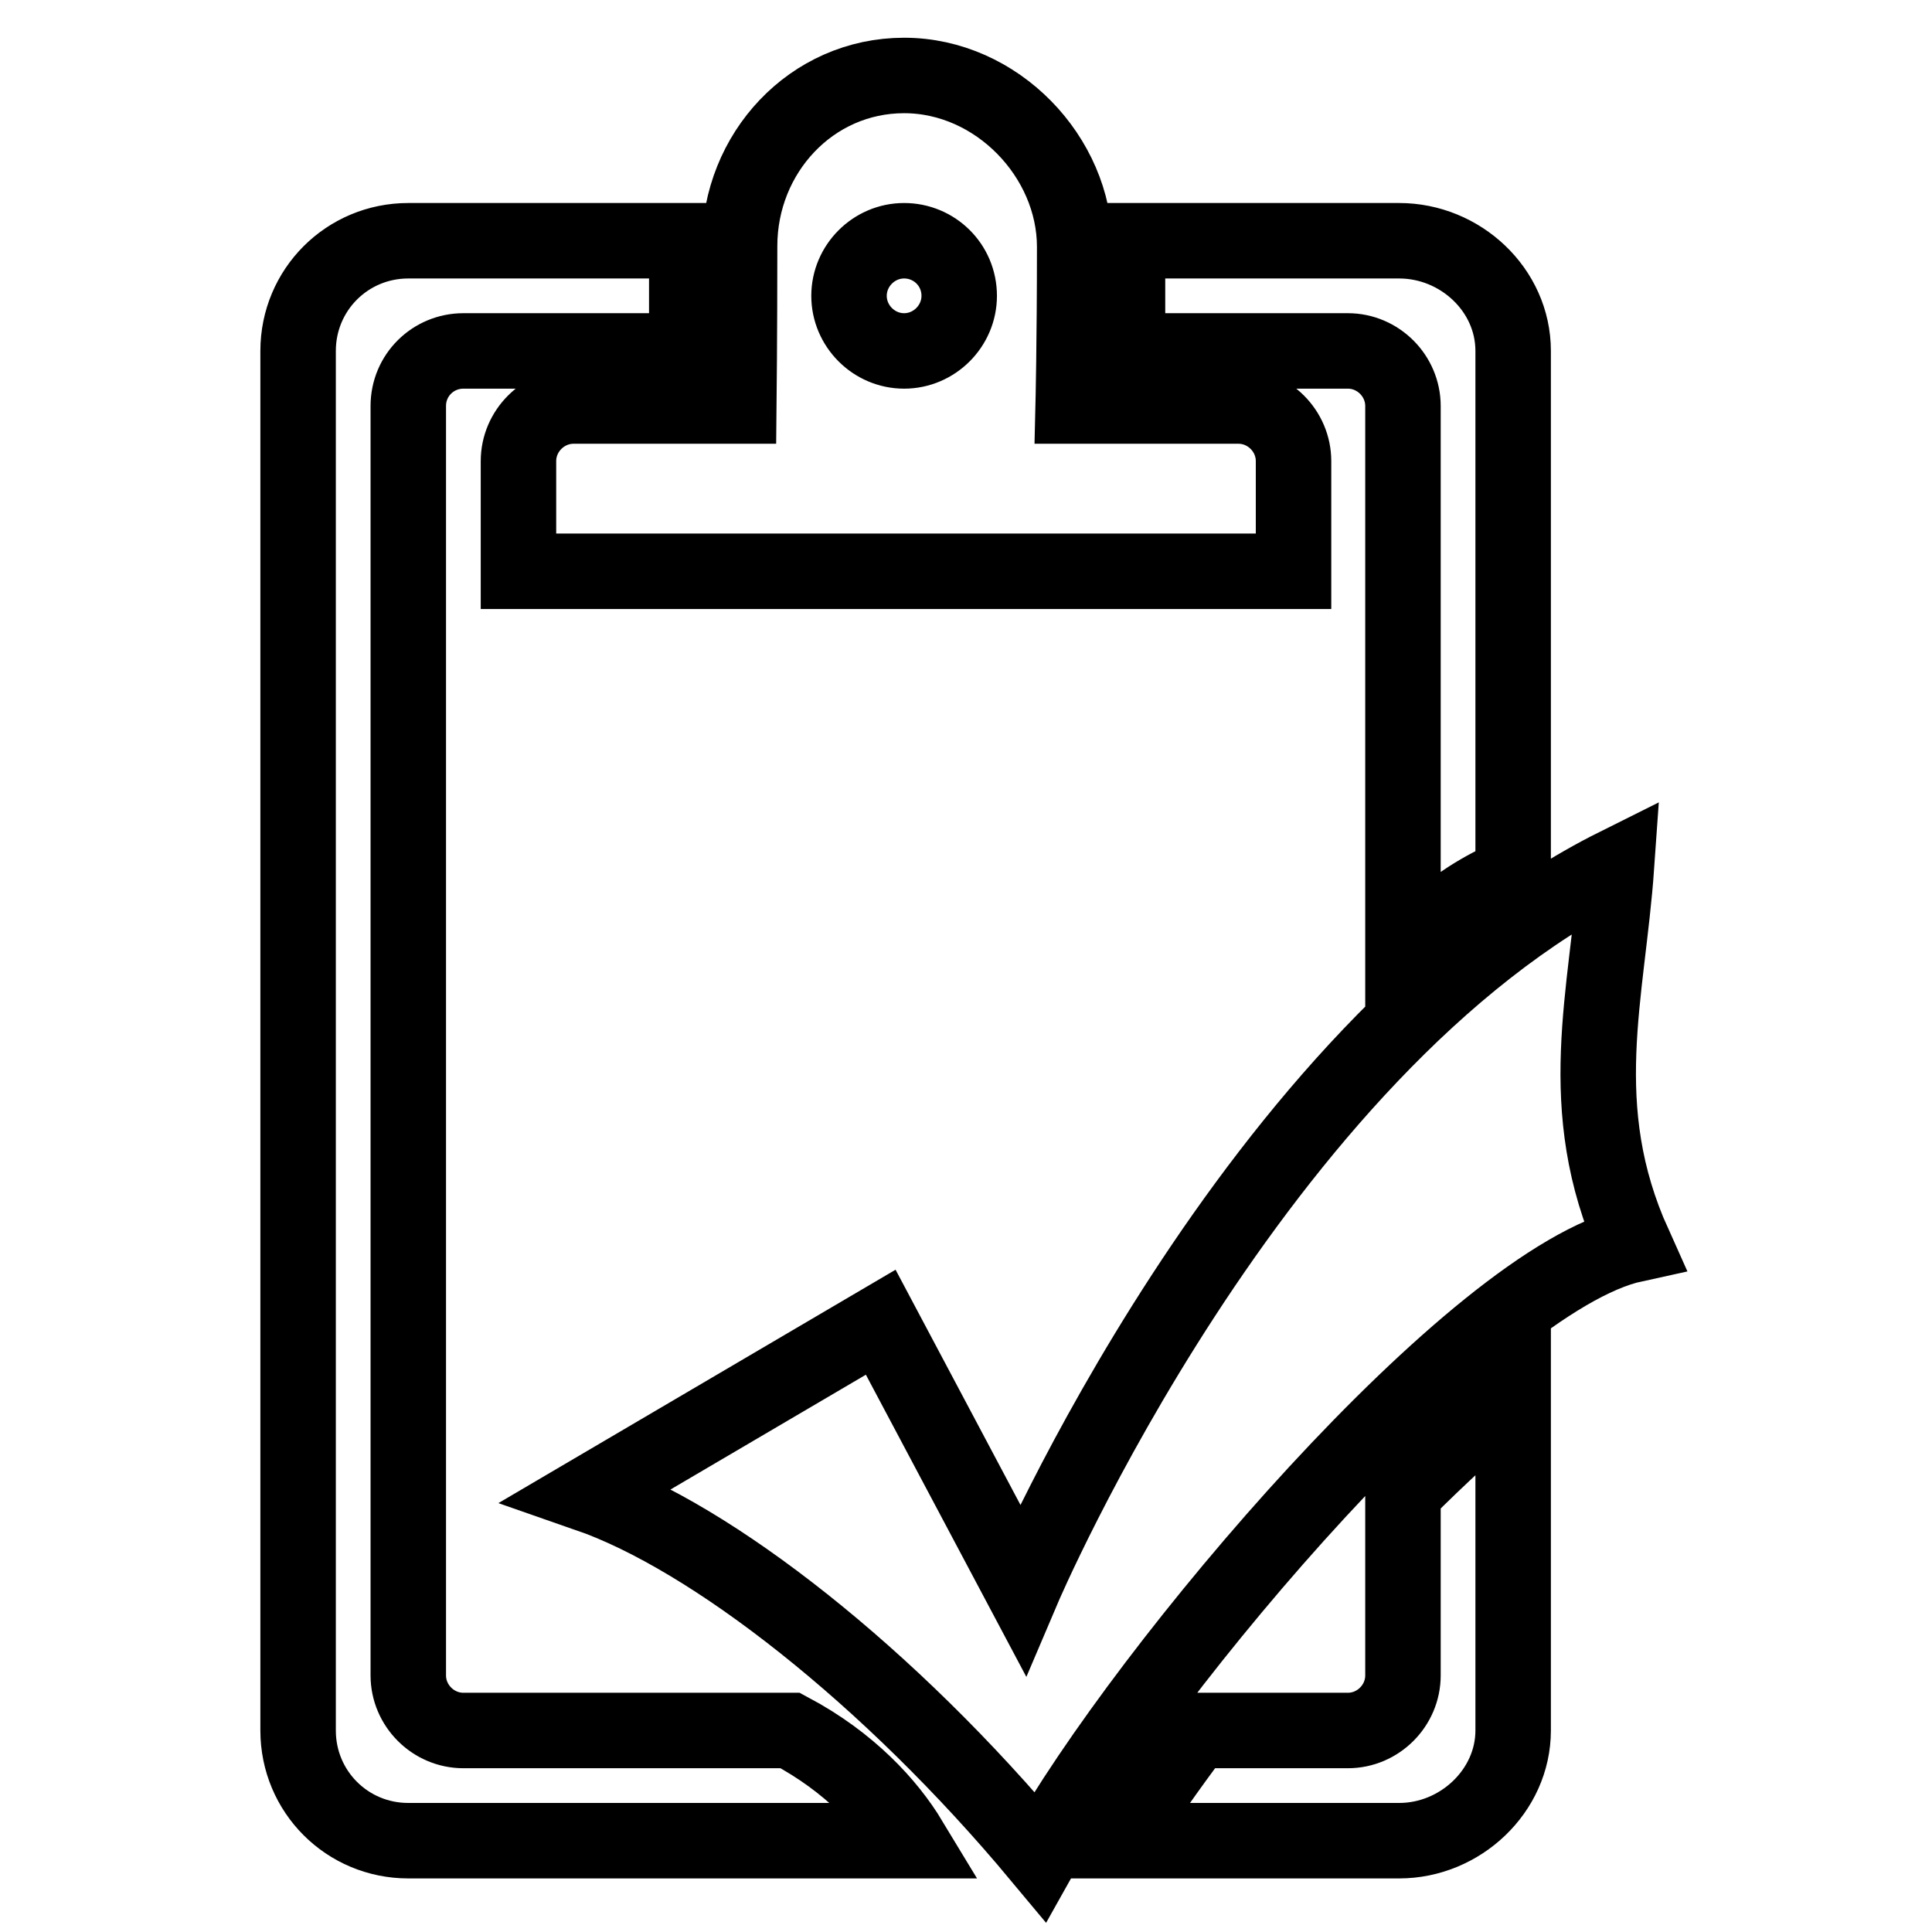 <?xml version="1.0" encoding="utf-8"?>
<!-- Svg Vector Icons : http://www.onlinewebfonts.com/icon -->
<!DOCTYPE svg PUBLIC "-//W3C//DTD SVG 1.1//EN" "http://www.w3.org/Graphics/SVG/1.1/DTD/svg11.dtd">
<svg version="1.1" xmlns="http://www.w3.org/2000/svg" xmlns:xlink="http://www.w3.org/1999/xlink" x="0px" y="0px" viewBox="0 0 256 256" enable-background="new 0 0 256 256" xml:space="preserve">
<g><g><path stroke-width="10" fill-opacity="0" stroke="#000000"  d="M216.5,164.9c-21.1,4.6-64.6,55.9-78.7,81.1c-20-24-43.5-42.3-59.9-48l38.8-22.8l18.8,35.4c0,0,30.6-71.9,78.7-95.9C213,131.8,208.3,146.7,216.5,164.9L216.5,164.9z M185.9,53.8c0-4-3.3-7.3-7.3-7.3h-29.2V31.9h36c8.1,0,15.1,6.5,15.1,14.6V116c-8.3,3.3-14.6,10.3-14.6,10.3V53.8L185.9,53.8z M164.1,53.8c4,0,7.3,3.3,7.3,7.3c0,4,0,14.6,0,14.6H68.7c0,0,0-10.6,0-14.6c0-4,3.3-7.3,7.3-7.3h21.9c0,0,0.1-9.3,0.1-21.2c0-12.3,9.5-22.6,21.8-22.6c12.3,0,22.6,10.8,22.6,22.7c0,12.8-0.2,21.1-0.2,21.1H164.1L164.1,53.8z M119.8,31.9c-4,0-7.3,3.3-7.3,7.3s3.3,7.3,7.3,7.3c4,0,7.3-3.3,7.3-7.3C127.1,35.1,123.8,31.9,119.8,31.9z M54.1,53.8V222c0,4,3.3,7.3,7.3,7.3h43.3c7.9,4.2,13,9.8,15.9,14.6H54.1c-8.1,0-14.6-6.5-14.6-14.6V46.5c0-8.1,6.5-14.6,14.6-14.6H91v14.6H61.4C57.4,46.5,54.1,49.7,54.1,53.8L54.1,53.8z M178.6,229.3c4,0,7.3-3.3,7.3-7.3v-24.2c4.9-4.9,9.8-9.4,14.6-13.4v44.9c0,8-7,14.6-15.1,14.6h-37.2c3.2-4.8,6.6-9.7,10.3-14.6H178.6L178.6,229.3z"/></g></g>
</svg>